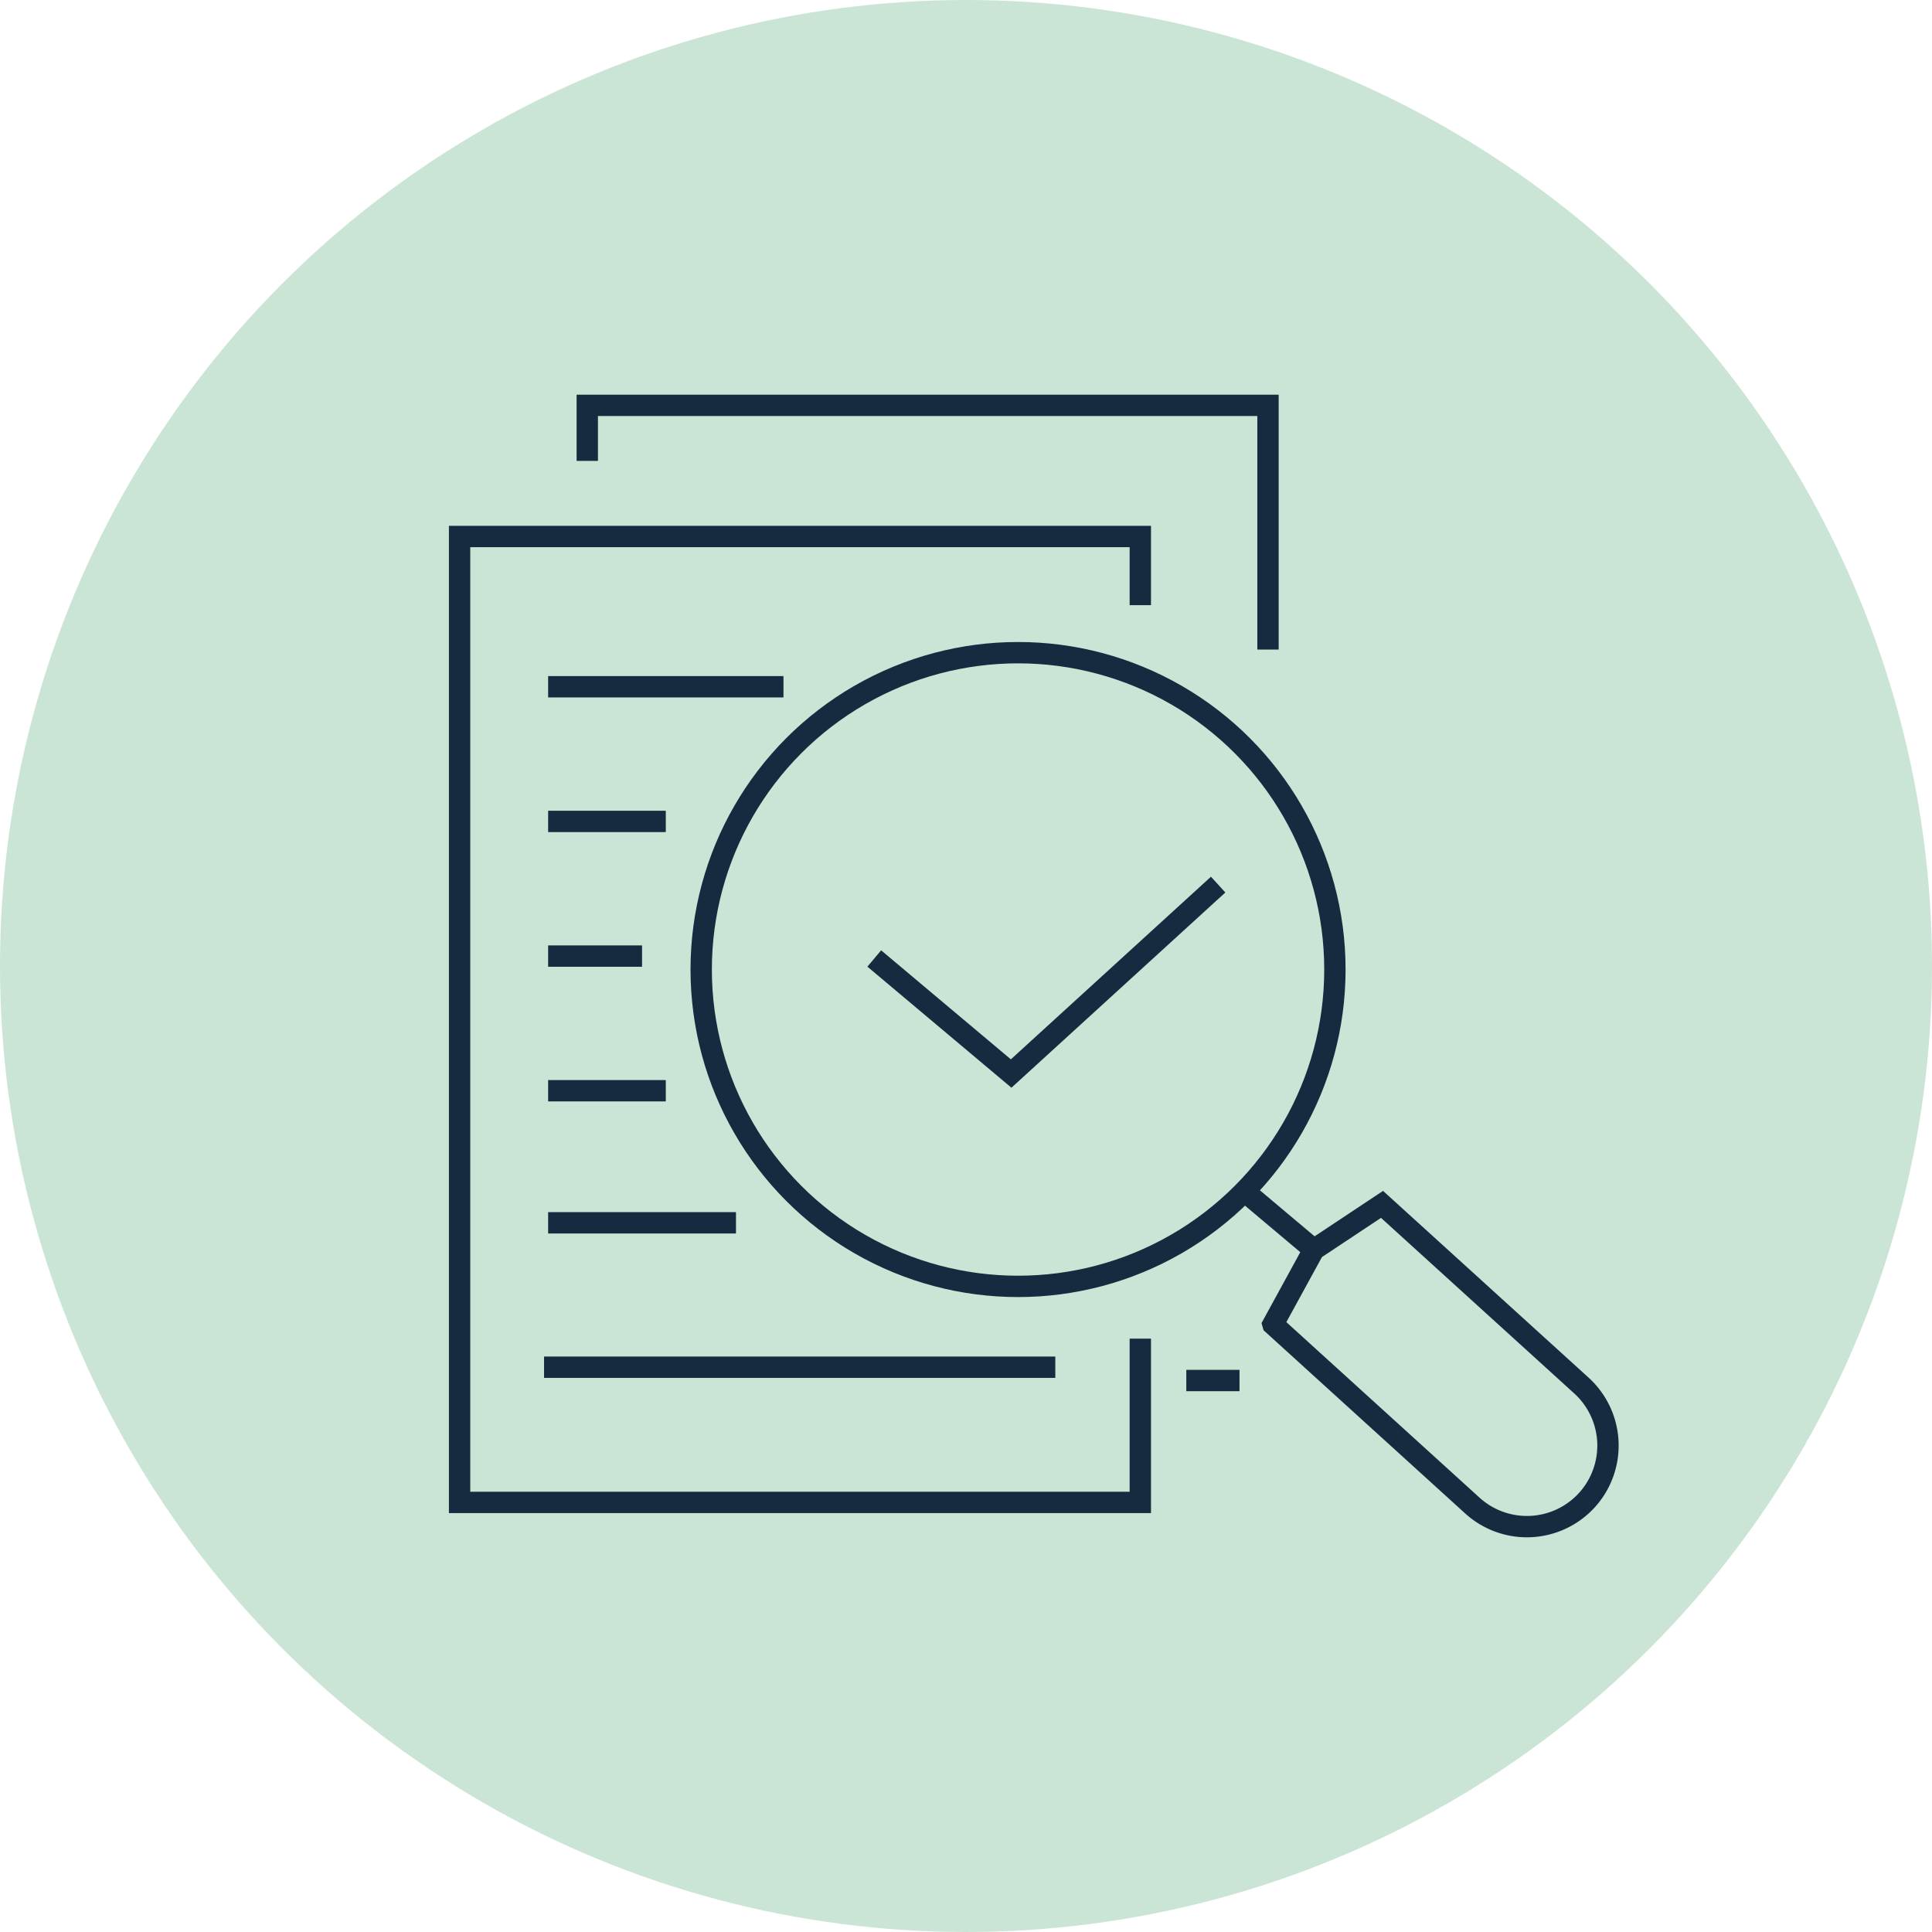 <svg xmlns="http://www.w3.org/2000/svg" width="181" height="181" viewBox="0 0 181 181"><g id="Group_55" data-name="Group 55" transform="translate(-1154 -880)"><circle id="Ellipse_17" data-name="Ellipse 17" cx="90.5" cy="90.5" r="90.5" transform="translate(1154 880)" fill="#cae5d5"></circle><g id="irp-icons_determine" transform="translate(1197.057 917.979)"><path id="Path_11" data-name="Path 11" d="M369.63,449.107l12.824,10.778,19.393-17.7" transform="translate(-330.781 -397.29)" fill="none" stroke="#152c40" stroke-width="2"></path><path id="Path_12" data-name="Path 12" d="M94.514,232.809v15.344H30.74V157.66H94.514v6.432" transform="translate(-30.74 -145.377)" fill="none" stroke="#152c40" stroke-width="2"></path><line id="Line_2" data-name="Line 2" x1="4.984" transform="translate(68.082 91.355)" fill="none" stroke="#152c40" stroke-width="2"></line><line id="Line_3" data-name="Line 3" x1="47.897" transform="translate(7.913 90.109)" fill="none" stroke="#152c40" stroke-width="2"></line><line id="Line_4" data-name="Line 4" x1="17.598" transform="translate(8.295 76.581)" fill="none" stroke="#152c40" stroke-width="2"></line><line id="Line_5" data-name="Line 5" x1="11.023" transform="translate(8.295 64.207)" fill="none" stroke="#152c40" stroke-width="2"></line><line id="Line_6" data-name="Line 6" x1="8.798" transform="translate(8.295 51.592)" fill="none" stroke="#152c40" stroke-width="2"></line><line id="Line_7" data-name="Line 7" x1="11.023" transform="translate(8.295 38.976)" fill="none" stroke="#152c40" stroke-width="2"></line><line id="Line_8" data-name="Line 8" x1="22.048" transform="translate(8.295 26.36)" fill="none" stroke="#152c40" stroke-width="2"></line><path id="Path_13" data-name="Path 13" d="M135.09,55.708v-5.2h63.774V73.387" transform="translate(-123.128 -50.51)" fill="none" stroke="#152c40" stroke-width="2"></path><ellipse id="Ellipse_13" data-name="Ellipse 13" cx="29.685" cy="29.685" rx="29.685" ry="29.685" transform="translate(22.634 23.167)" fill="none" stroke="#152c40" stroke-width="2"></ellipse><line id="Line_9" data-name="Line 9" x2="6.963" y2="5.858" transform="translate(73.066 73.234)" fill="none" stroke="#152c40" stroke-width="2"></line><path id="Path_14" data-name="Path 14" d="M695.47,714.694l3.829-7,6.387-4.241,18.682,16.974a7.6,7.6,0,0,1,.515,10.73h0a7.6,7.6,0,0,1-10.73.515l-18.682-16.974Z" transform="translate(-619.268 -628.6)" fill="none" stroke="#152c40" stroke-width="2"></path></g></g></svg>